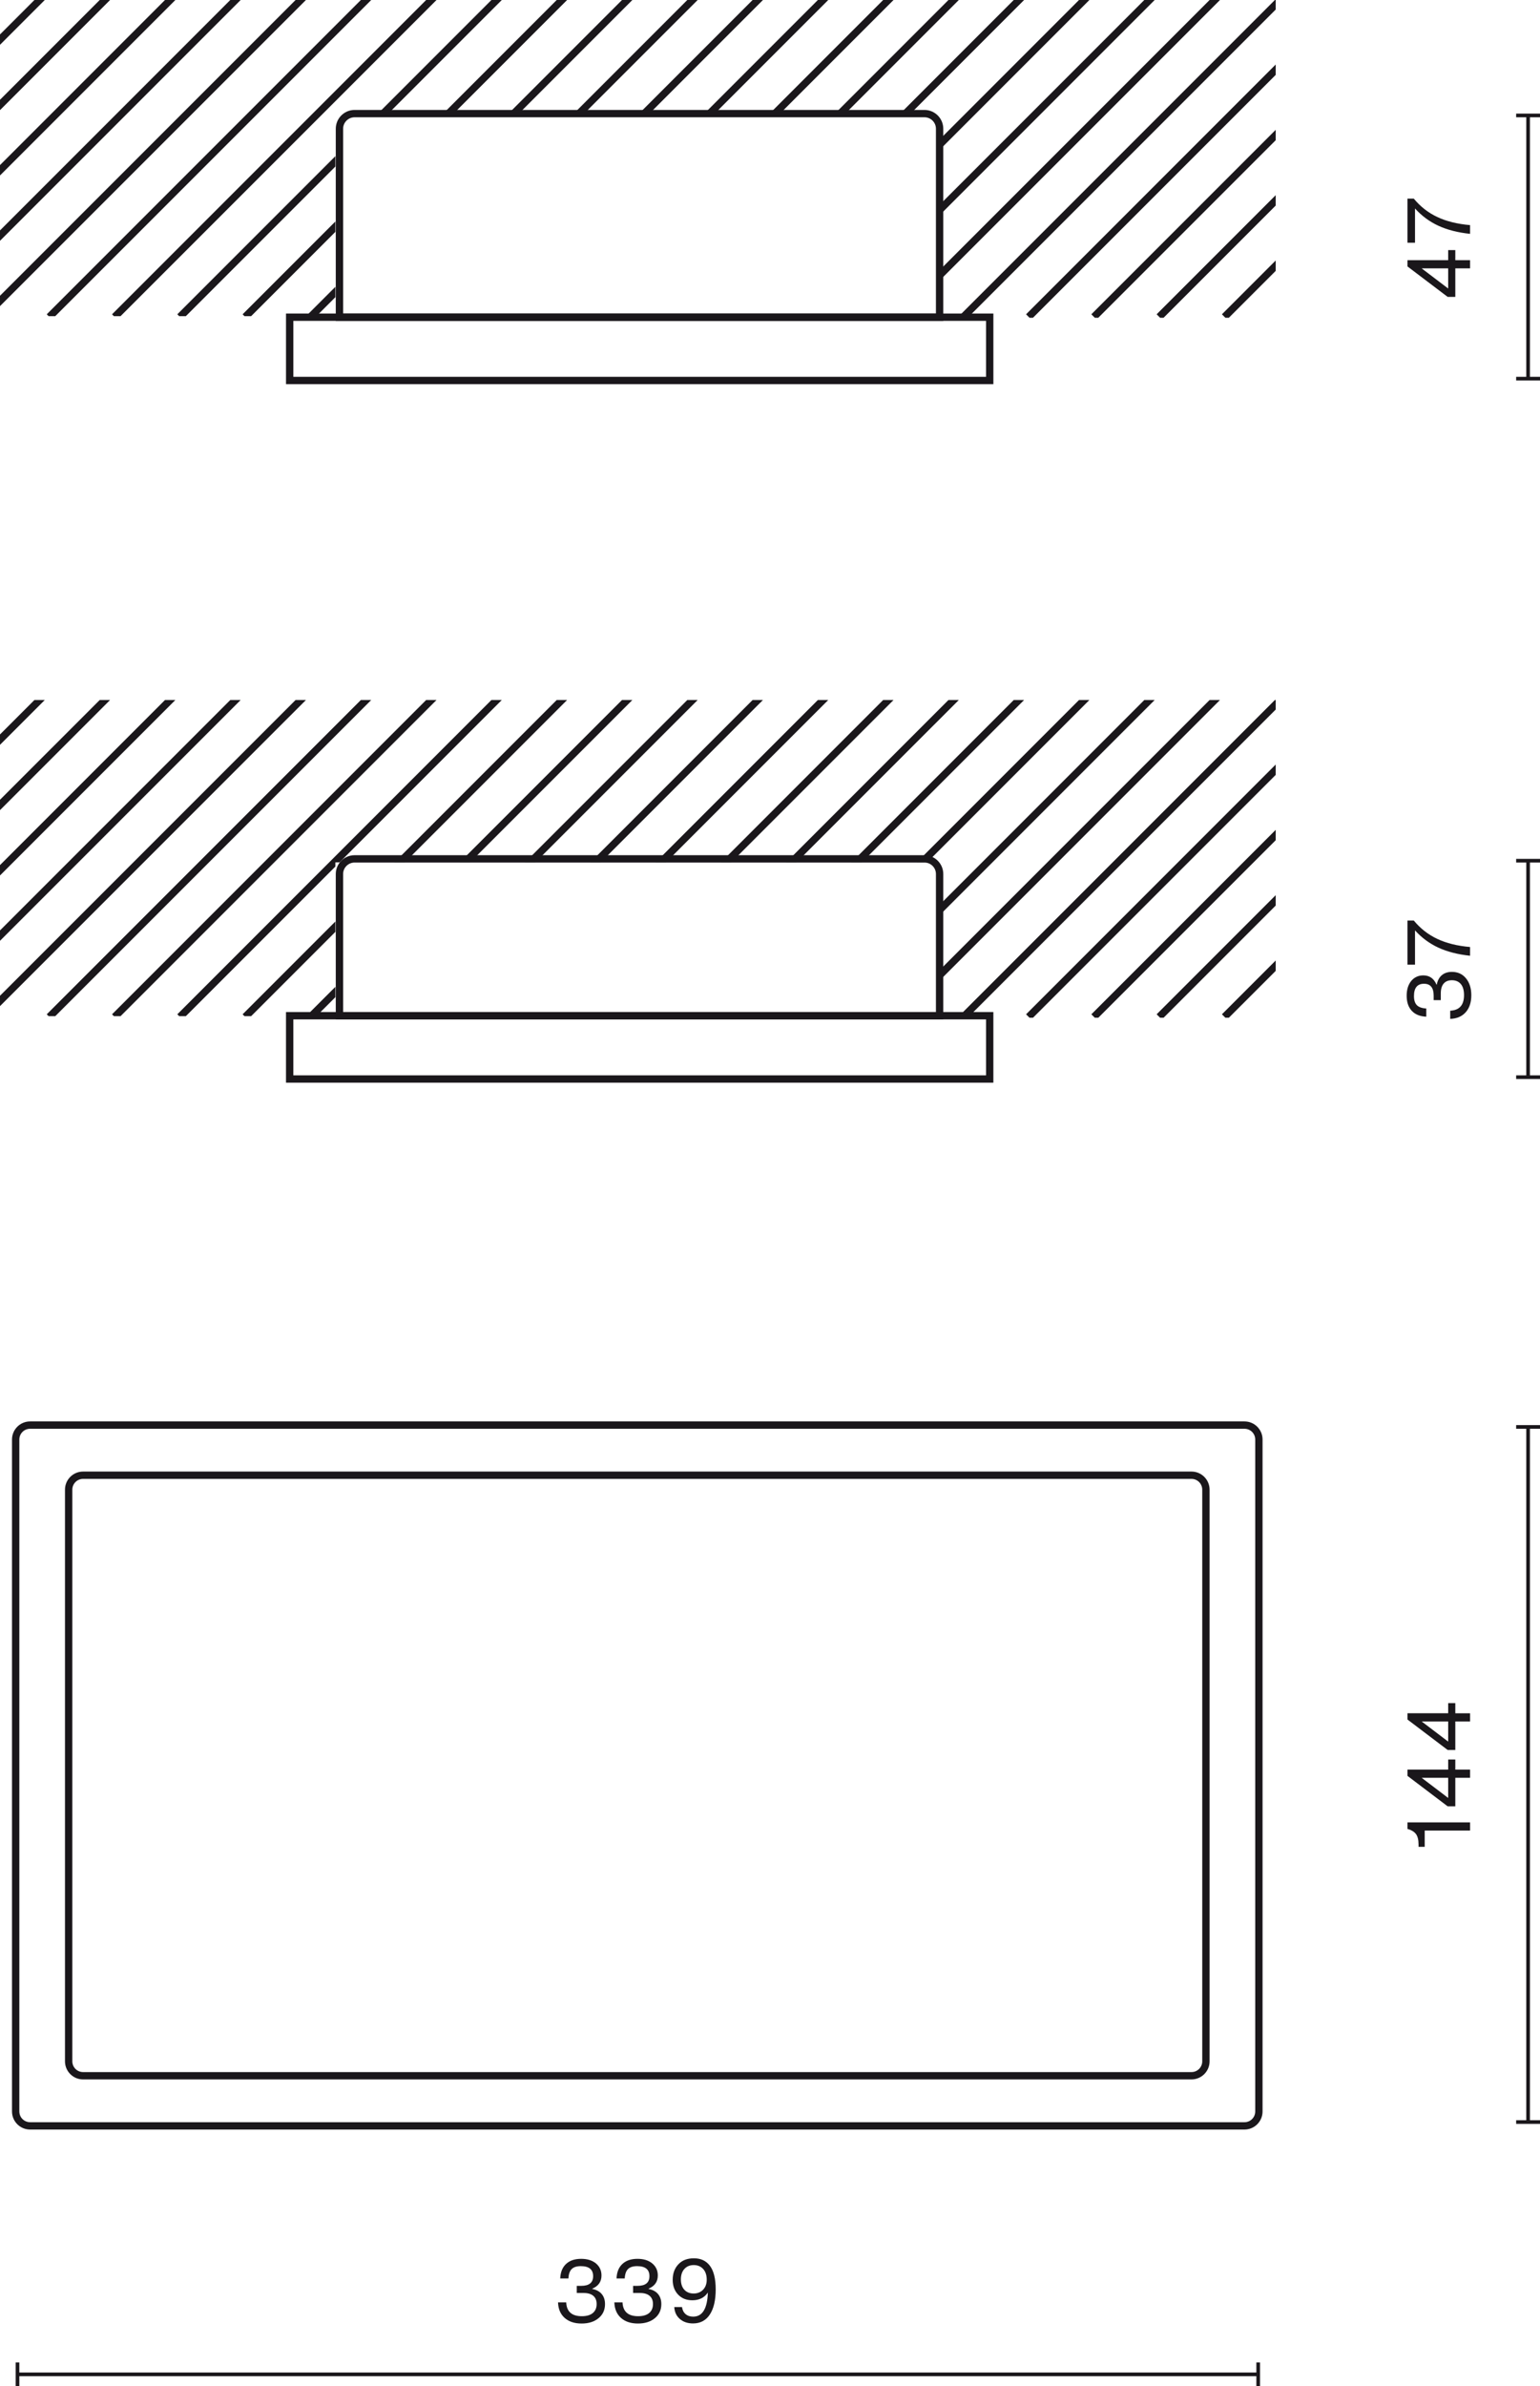 <?xml version="1.0" encoding="UTF-8"?>
<svg id="Warstwa_1" data-name="Warstwa 1" xmlns="http://www.w3.org/2000/svg" width="209.995" height="325.194" viewBox="0 0 209.995 325.194">
  <defs>
    <style>
      .cls-1 {
        fill: #1a171b;
      }

      .cls-2 {
        fill: none;
        isolation: isolate;
      }
    </style>
  </defs>
  <g>
    <rect class="cls-1" x="2.386" y="323.319" width="169.182" height=".5"/>
    <rect class="cls-1" x="2.137" y="321.944" width=".5" height="3.25"/>
    <rect class="cls-1" x="171.317" y="321.944" width=".5" height="3.25"/>
  </g>
  <g class="cls-2">
    <path class="cls-1" d="m76.998,315.879c-.571-.508-.873-1.213-.904-2.117h1.115c.056,1.255.764,1.883,2.123,1.883.663,0,1.166-.146,1.511-.438.344-.292.516-.698.516-1.217,0-.488-.151-.862-.456-1.121-.304-.26-.752-.39-1.344-.39h-.91v-.971h.611c1.079,0,1.619-.44,1.619-1.319,0-.912-.561-1.367-1.68-1.367-.56,0-.973.132-1.241.396-.268.264-.417.692-.45,1.283h-1.115c.032-.856.299-1.515.798-1.979.5-.464,1.186-.696,2.058-.696.831,0,1.502.208,2.014.624.504.424.756.972.756,1.643,0,.848-.42,1.447-1.259,1.799v.036c.567.112.999.346,1.295.701.296.356.444.81.444,1.361,0,.8-.293,1.439-.876,1.919-.583.488-1.354.732-2.314.732-.968,0-1.737-.254-2.31-.762Z"/>
    <path class="cls-1" d="m84.678,315.879c-.571-.508-.874-1.213-.905-2.117h1.115c.057,1.255.764,1.883,2.123,1.883.664,0,1.167-.146,1.512-.438.344-.292.516-.698.516-1.217,0-.488-.152-.862-.457-1.121-.303-.26-.751-.39-1.343-.39h-.911v-.971h.611c1.08,0,1.619-.44,1.619-1.319,0-.912-.56-1.367-1.68-1.367-.559,0-.973.132-1.24.396-.268.264-.418.692-.45,1.283h-1.115c.032-.856.298-1.515.798-1.979.5-.464,1.186-.696,2.057-.696.832,0,1.503.208,2.015.624.504.424.756.972.756,1.643,0,.848-.42,1.447-1.259,1.799v.036c.566.112.998.346,1.295.701.295.356.443.81.443,1.361,0,.8-.291,1.439-.875,1.919-.584.488-1.355.732-2.314.732-.969,0-1.738-.254-2.31-.762Z"/>
    <path class="cls-1" d="m97.593,311.987c0,1.471-.266,2.613-.797,3.424-.532.812-1.297,1.218-2.297,1.218-.728,0-1.325-.202-1.793-.606s-.722-.946-.762-1.625h1.055c.057.408.219.728.486.959.268.232.613.348,1.037.348,1.264,0,1.932-1.095,2.004-3.286-.48.704-1.184,1.055-2.111,1.055-.808,0-1.455-.256-1.943-.768-.496-.52-.743-1.191-.743-2.015,0-.88.264-1.591.792-2.135.512-.536,1.211-.803,2.098-.803.92,0,1.636.324,2.147.971.552.704.827,1.791.827,3.262Zm-1.721.048c.332-.344.498-.8.498-1.367,0-.615-.162-1.101-.486-1.457-.324-.356-.754-.534-1.289-.534-.527,0-.951.176-1.271.528-.319.352-.479.828-.479,1.427,0,.592.155,1.059.468,1.403.312.344.736.516,1.271.516.527,0,.957-.172,1.289-.516Z"/>
  </g>
  <g>
    <rect class="cls-1" x="208.121" y="194.458" width=".5" height="94.727"/>
    <rect class="cls-1" x="206.745" y="288.935" width="3.25" height=".5"/>
    <rect class="cls-1" x="206.745" y="194.208" width="3.25" height=".5"/>
  </g>
  <g class="cls-2">
    <path class="cls-1" d="m200.461,249.461h-6.188v2.219h-.84v-.324c0-.624-.116-1.095-.348-1.415-.232-.304-.576-.524-1.031-.66l-.132-.036v-.899h8.539v1.115Z"/>
    <path class="cls-1" d="m197.475,241.159v-1.379h.972v1.379h2.015v1.115h-2.015v3.886h-1.044l-5.48-4.15v-.852h5.553Zm0,1.115h-3.586v.024l3.586,2.722v-2.746Z"/>
    <path class="cls-1" d="m197.475,233.479v-1.379h.972v1.379h2.015v1.115h-2.015v3.886h-1.044l-5.48-4.15v-.852h5.553Zm0,1.115h-3.586v.024l3.586,2.722v-2.746Z"/>
  </g>
  <g>
    <rect class="cls-1" x="208.121" y="117.294" width=".5" height="29.5"/>
    <rect class="cls-1" x="206.745" y="146.544" width="3.25" height=".5"/>
    <rect class="cls-1" x="206.745" y="117.044" width="3.25" height=".5"/>
  </g>
  <g class="cls-2">
    <path class="cls-1" d="m199.867,137.943c-.508.572-1.213.874-2.116.906v-1.115c1.255-.056,1.883-.764,1.883-2.123,0-.664-.146-1.167-.438-1.511s-.698-.516-1.218-.516c-.487,0-.861.152-1.121.456-.26.304-.39.752-.39,1.343v.912h-.972v-.612c0-1.079-.439-1.619-1.319-1.619-.911,0-1.367.56-1.367,1.679,0,.56.132.973.396,1.241.264.268.691.418,1.283.45v1.115c-.855-.032-1.515-.298-1.979-.798-.464-.5-.695-1.185-.695-2.057,0-.832.207-1.503.623-2.015.424-.504.972-.755,1.644-.755.847,0,1.447.42,1.799,1.259h.036c.111-.568.346-1.0.701-1.295s.811-.444,1.361-.444c.8,0,1.439.292,1.92.875.486.584.73,1.355.73,2.315,0,.968-.254,1.737-.762,2.309Z"/>
    <path class="cls-1" d="m200.46,130.246c-1.67-.176-3.111-.544-4.323-1.104-1.212-.56-2.272-1.343-3.185-2.351v4.665h-1.031v-6.009h.863c.889,1.079,1.953,1.913,3.197,2.5,1.242.588,2.736.958,4.479,1.109v1.188Z"/>
  </g>
  <path class="cls-1" d="m169.699,290.208H4.101c-1.358,0-2.464-1.105-2.464-2.464v-91.572c0-1.359,1.105-2.464,2.464-2.464h165.598c1.358,0,2.464,1.105,2.464,2.464v91.572c0,1.359-1.105,2.464-2.464,2.464ZM4.101,194.708c-.808,0-1.464.657-1.464,1.464v91.572c0,.807.656,1.464,1.464,1.464h165.598c.808,0,1.464-.657,1.464-1.464v-91.572c0-.807-.656-1.464-1.464-1.464H4.101Z"/>
  <path class="cls-1" d="m128.625,138.919H45.788v-19.812c0-1.413,1.149-2.562,2.562-2.562h77.713c1.413,0,2.562,1.15,2.562,2.562v19.812Zm-81.838-1h80.838v-18.812c0-.862-.701-1.562-1.562-1.562H48.35c-.861,0-1.562.701-1.562,1.562v18.812Z"/>
  <path class="cls-1" d="m135.457,147.544H39v-9.625h96.456v9.625Zm-95.456-1h94.456v-7.625H40v7.625Z"/>
  <g>
    <rect class="cls-1" x="208.121" y="15.733" width=".5" height="35.869"/>
    <rect class="cls-1" x="206.745" y="51.352" width="3.25" height=".5"/>
    <rect class="cls-1" x="206.745" y="15.483" width="3.25" height=".5"/>
  </g>
  <g class="cls-2">
    <path class="cls-1" d="m197.474,35.458v-1.379h.973v1.379h2.014v1.115h-2.014v3.886h-1.044l-5.481-4.15v-.852h5.553Zm0,1.115h-3.586v.024l3.586,2.722v-2.746Z"/>
    <path class="cls-1" d="m200.46,31.868c-1.67-.176-3.111-.544-4.323-1.104-1.212-.56-2.272-1.343-3.185-2.351v4.665h-1.031v-6.009h.863c.889,1.079,1.953,1.913,3.197,2.5,1.242.588,2.736.958,4.479,1.109v1.188Z"/>
  </g>
  <path class="cls-1" d="m128.625,43.727H45.788v-26.182c0-1.413,1.149-2.562,2.562-2.562h77.713c1.413,0,2.562,1.15,2.562,2.562v26.182Zm-81.838-1h80.838v-25.182c0-.862-.701-1.562-1.562-1.562H48.35c-.861,0-1.562.701-1.562,1.562v25.182Z"/>
  <path class="cls-1" d="m135.457,52.352l-96.456-0v-9.625l96.456 0v9.625Zm-95.456-1l94.456 0v-7.625l-94.456-0v7.625Z"/>
  <path class="cls-1" d="m162.473,283.377H11.327c-1.359,0-2.465-1.105-2.465-2.464v-77.91c0-1.359,1.105-2.464,2.465-2.464h151.146c1.359,0,2.465,1.105,2.465,2.464v77.91c0,1.359-1.105,2.464-2.465,2.464ZM11.327,201.539c-.808,0-1.465.657-1.465,1.464v77.91c0,.807.657,1.464,1.465,1.464h151.146c.808,0,1.465-.657,1.465-1.464v-77.91c0-.807-.657-1.464-1.465-1.464H11.327Z"/>
  <g>
    <polygon class="cls-1" points="4.694 0 0 4.694 0 6.108 6.108 0 4.694 0"/>
    <polygon class="cls-1" points="13.597 0 0 13.597 0 15.011 15.011 0 13.597 0"/>
    <polygon class="cls-1" points="22.5 0 0 22.5 0 23.914 23.914 0 22.5 0"/>
    <polygon class="cls-1" points="31.402 0 0 31.402 0 32.816 32.816 0 31.402 0"/>
    <polygon class="cls-1" points="40.305 0 0 40.305 0 41.719 41.719 0 40.305 0"/>
    <polygon class="cls-1" points="49.208 0 6.375 42.832 6.631 43.088 7.534 43.088 50.622 0 49.208 0"/>
    <polygon class="cls-1" points="58.111 0 15.278 42.832 15.533 43.088 16.436 43.088 59.525 0 58.111 0"/>
    <polygon class="cls-1" points="24.436 43.088 25.339 43.088 45.732 22.695 45.732 21.281 24.18 42.832 24.436 43.088"/>
    <polygon class="cls-1" points="67.012 0 51.222 15.79 52.636 15.79 68.427 0 67.012 0"/>
    <polygon class="cls-1" points="33.339 43.088 34.242 43.088 45.732 31.598 45.732 30.184 33.083 42.832 33.339 43.088"/>
    <polygon class="cls-1" points="75.916 0 60.125 15.79 61.54 15.79 77.33 0 75.916 0"/>
    <polygon class="cls-1" points="84.818 0 69.028 15.79 70.442 15.79 86.232 0 84.818 0"/>
    <polygon class="cls-1" points="42.241 43.088 43.144 43.088 45.732 40.5 45.732 39.086 41.986 42.832 42.241 43.088"/>
    <polygon class="cls-1" points="93.721 0 77.93 15.79 79.344 15.79 95.135 0 93.721 0"/>
    <polygon class="cls-1" points="102.624 0 86.833 15.79 88.248 15.79 104.038 0 102.624 0"/>
    <polygon class="cls-1" points="111.526 0 95.736 15.79 97.15 15.79 112.94 0 111.526 0"/>
    <polygon class="cls-1" points="120.429 0 104.639 15.79 106.053 15.79 121.843 0 120.429 0"/>
    <polygon class="cls-1" points="129.332 0 113.541 15.79 114.955 15.79 130.746 0 129.332 0"/>
    <polygon class="cls-1" points="138.234 0 122.444 15.79 123.858 15.79 139.648 0 138.234 0"/>
    <polygon class="cls-1" points="147.136 0 128.077 19.059 128.085 20.465 148.55 0 147.136 0"/>
    <polygon class="cls-1" points="156.039 0 128.13 27.909 128.139 29.315 157.453 0 156.039 0"/>
    <polygon class="cls-1" points="164.942 0 128.183 36.759 128.191 38.165 166.356 0 164.942 0"/>
    <polygon class="cls-1" points="173.954 0 173.844 0 131.012 42.832 131.48 43.301 131.958 43.301 173.954 1.304 173.954 0"/>
    <polygon class="cls-1" points="173.954 8.793 139.915 42.832 140.383 43.301 140.86 43.301 173.954 10.207 173.954 8.793"/>
    <polygon class="cls-1" points="173.954 17.696 148.818 42.832 149.286 43.301 149.764 43.301 173.954 19.11 173.954 17.696"/>
    <polygon class="cls-1" points="173.954 26.599 157.72 42.832 158.188 43.301 158.666 43.301 173.954 28.013 173.954 26.599"/>
    <polygon class="cls-1" points="173.954 35.501 166.623 42.832 167.091 43.301 167.568 43.301 173.954 36.915 173.954 35.501"/>
  </g>
  <g>
    <polygon class="cls-1" points="4.694 95.394 0 100.088 0 101.502 6.108 95.394 4.694 95.394"/>
    <polygon class="cls-1" points="13.597 95.394 0 108.99 0 110.404 15.011 95.394 13.597 95.394"/>
    <polygon class="cls-1" points="22.5 95.394 0 117.893 0 119.307 23.914 95.394 22.5 95.394"/>
    <polygon class="cls-1" points="31.402 95.394 0 126.796 0 128.21 32.816 95.394 31.402 95.394"/>
    <polygon class="cls-1" points="40.305 95.394 0 135.698 0 137.112 41.719 95.394 40.305 95.394"/>
    <polygon class="cls-1" points="49.208 95.394 6.375 138.226 6.631 138.482 7.534 138.482 50.622 95.394 49.208 95.394"/>
    <polygon class="cls-1" points="58.111 95.394 15.278 138.226 15.534 138.482 16.436 138.482 59.525 95.394 58.111 95.394"/>
    <polygon class="cls-1" points="67.012 95.394 24.18 138.226 24.436 138.482 25.338 138.482 45.732 118.088 45.732 117.521 46.299 117.521 68.427 95.394 67.012 95.394"/>
    <polygon class="cls-1" points="75.915 95.394 53.788 117.521 55.202 117.521 77.329 95.394 75.915 95.394"/>
    <polygon class="cls-1" points="33.339 138.482 34.242 138.482 45.732 126.991 45.732 125.577 33.083 138.226 33.339 138.482"/>
    <polygon class="cls-1" points="42.242 138.482 43.144 138.482 45.732 135.894 45.732 134.48 41.986 138.226 42.242 138.482"/>
    <polygon class="cls-1" points="84.818 95.394 62.69 117.521 64.104 117.521 86.232 95.394 84.818 95.394"/>
    <polygon class="cls-1" points="93.721 95.394 71.593 117.521 73.007 117.521 95.135 95.394 93.721 95.394"/>
    <polygon class="cls-1" points="102.624 95.394 80.496 117.521 81.91 117.521 104.038 95.394 102.624 95.394"/>
    <polygon class="cls-1" points="111.526 95.394 89.399 117.521 90.813 117.521 112.94 95.394 111.526 95.394"/>
    <polygon class="cls-1" points="120.429 95.394 98.301 117.521 99.715 117.521 121.843 95.394 120.429 95.394"/>
    <polygon class="cls-1" points="129.332 95.394 107.204 117.521 108.618 117.521 130.746 95.394 129.332 95.394"/>
    <polygon class="cls-1" points="138.234 95.394 116.107 117.521 117.521 117.521 139.648 95.394 138.234 95.394"/>
    <polygon class="cls-1" points="147.136 95.394 125.009 117.521 126.423 117.521 148.55 95.394 147.136 95.394"/>
    <polygon class="cls-1" points="156.039 95.394 128.103 123.33 128.114 124.733 157.453 95.394 156.039 95.394"/>
    <polygon class="cls-1" points="164.942 95.394 128.171 132.164 128.182 133.568 166.356 95.394 164.942 95.394"/>
    <polygon class="cls-1" points="173.954 95.394 173.844 95.394 131.012 138.226 131.48 138.694 131.958 138.694 173.954 96.698 173.954 95.394"/>
    <polygon class="cls-1" points="173.954 104.187 139.915 138.226 140.383 138.694 140.86 138.694 173.954 105.601 173.954 104.187"/>
    <polygon class="cls-1" points="173.954 113.09 148.818 138.226 149.286 138.694 149.764 138.694 173.954 114.504 173.954 113.09"/>
    <polygon class="cls-1" points="173.954 121.992 157.72 138.226 158.188 138.694 158.666 138.694 173.954 123.406 173.954 121.992"/>
    <polygon class="cls-1" points="173.954 130.895 166.623 138.226 167.091 138.694 167.568 138.694 173.954 132.309 173.954 130.895"/>
  </g>
</svg>
